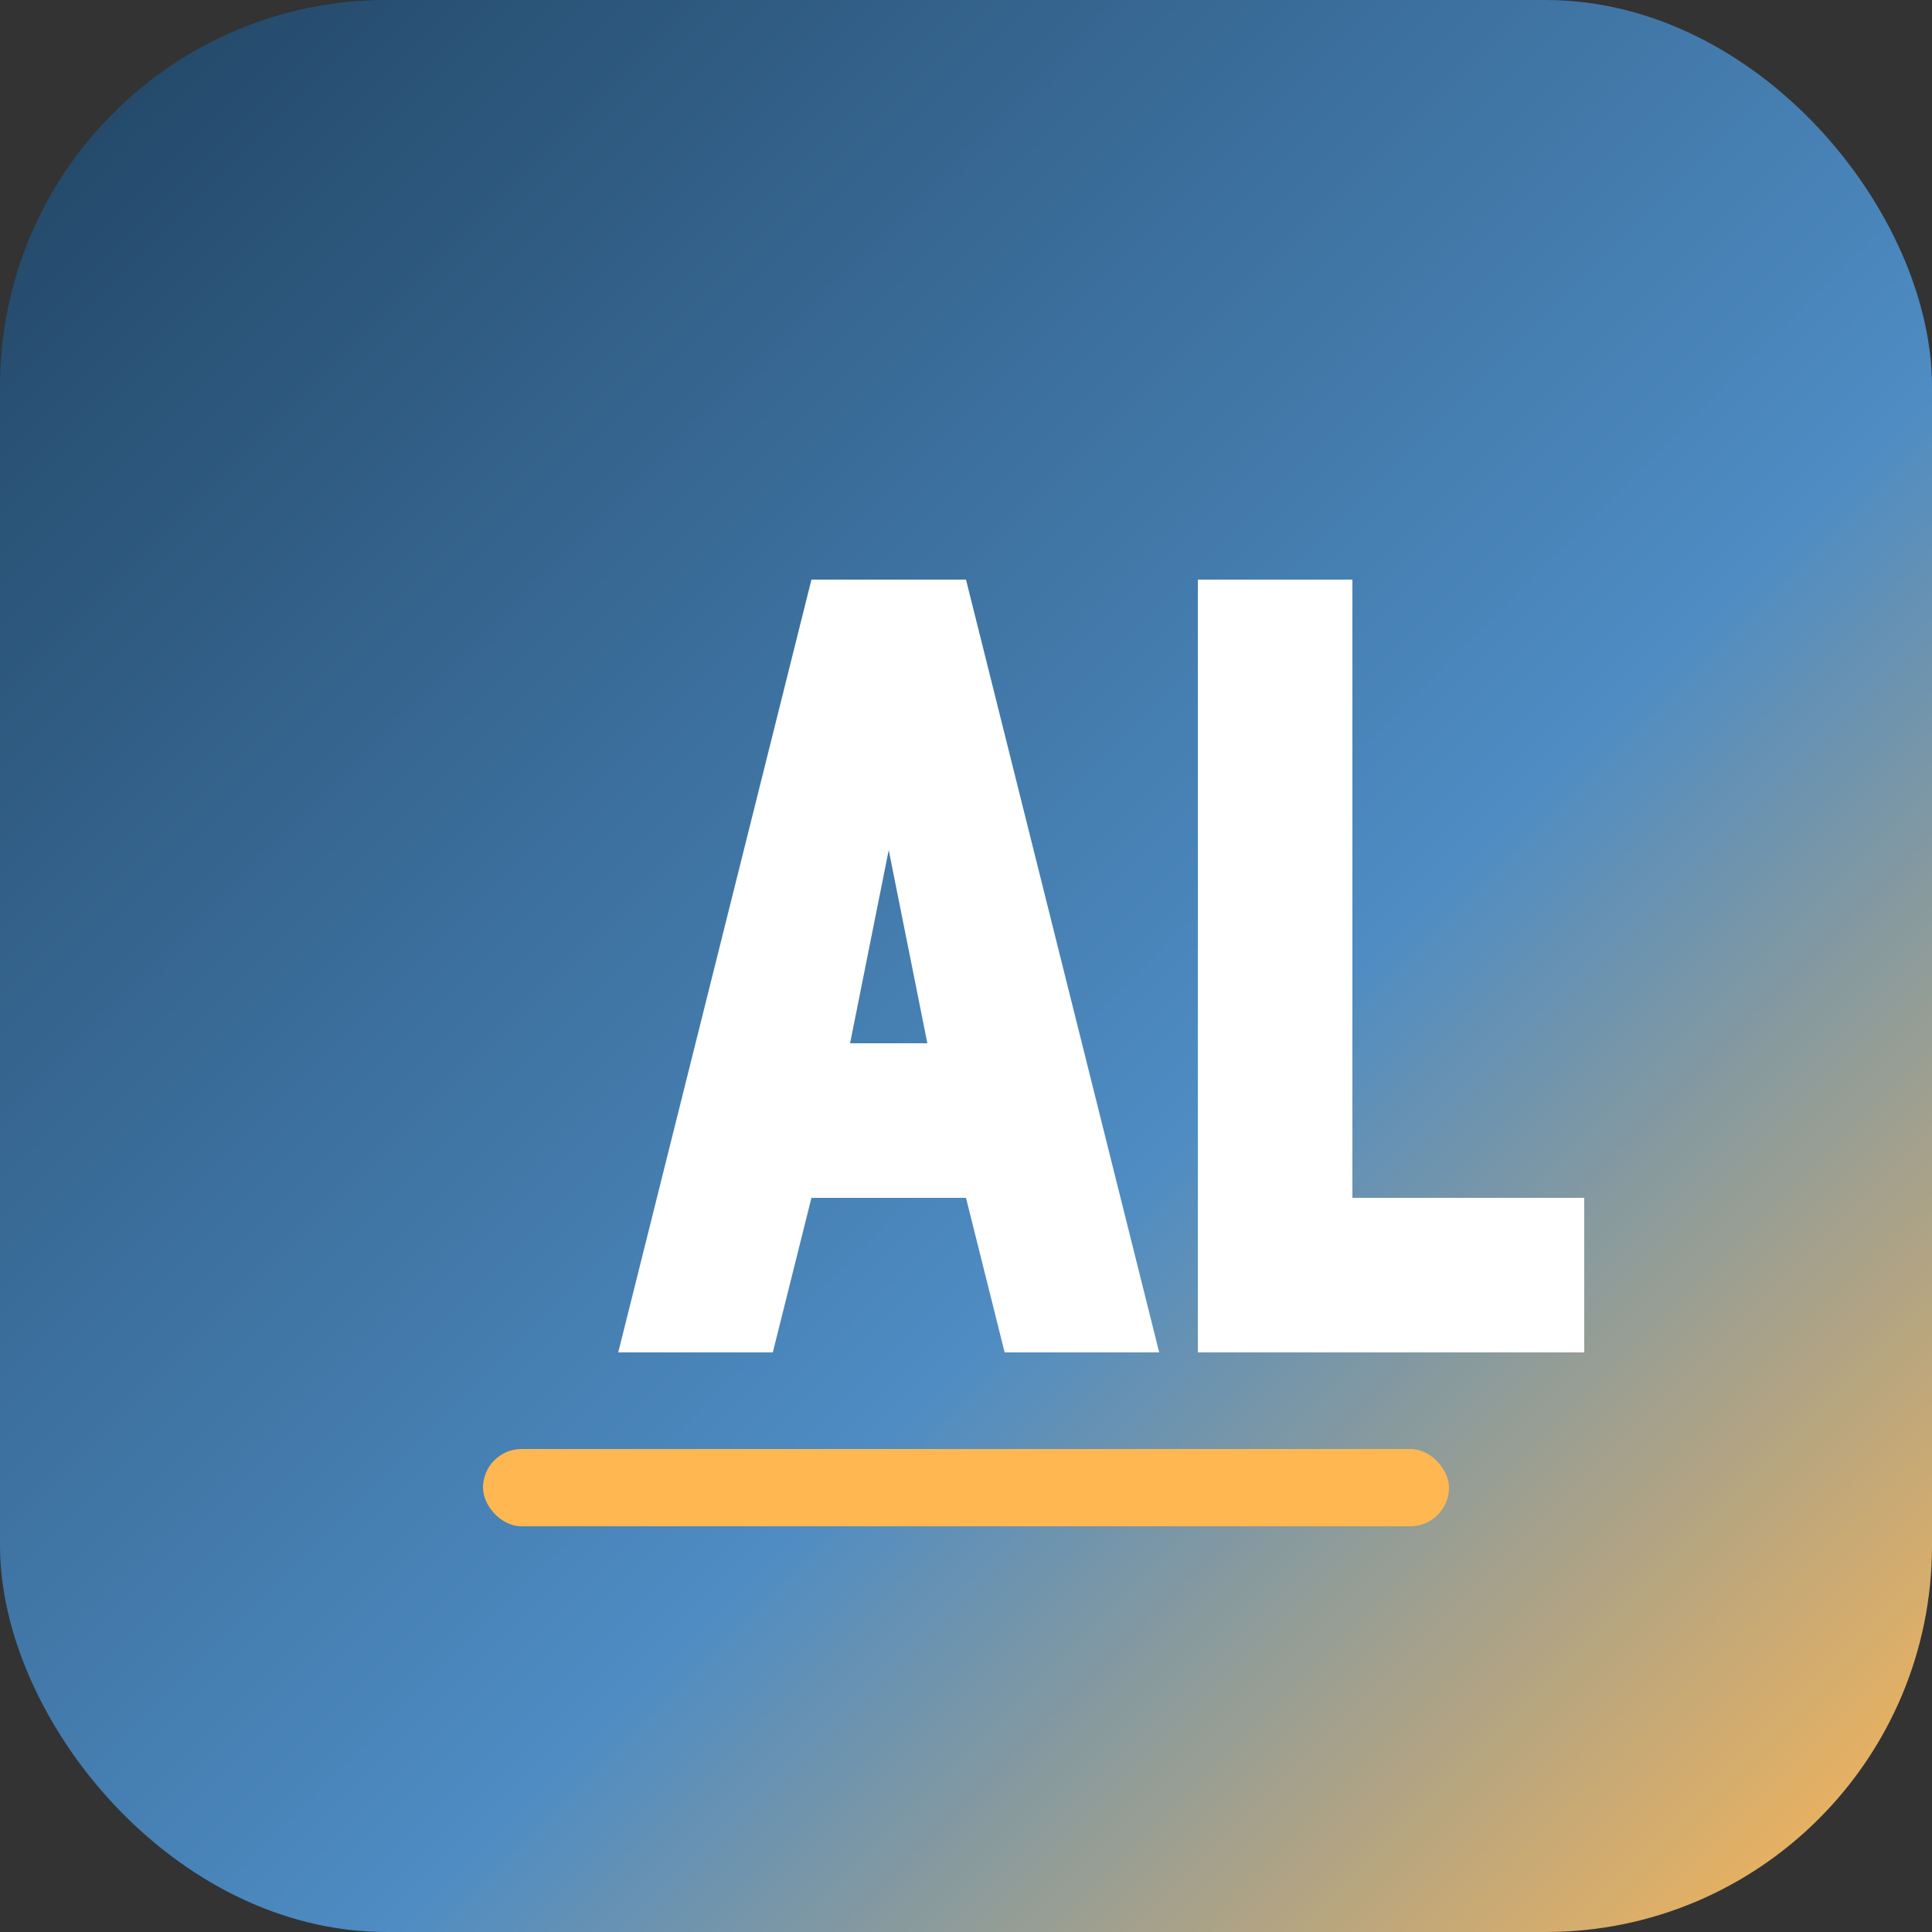 <svg width="100" height="100" viewBox="0 0 100 100" fill="none" xmlns="http://www.w3.org/2000/svg">
  <rect x="0" y="0" width="100" height="100" fill="#333333" stroke="none"/>
  <!-- Background with gradient -->
  <rect width="100" height="100" rx="20" fill="url(#gradient)" />
  
  <!-- Initials "AL" -->
  <path d="M32 70L42 30H50L60 70H52L50 62H42L40 70H32ZM44 54H48L46 44L44 54Z" fill="white"/>
  <path d="M62 30H70V62H82V70H62V30Z" fill="white"/>
  
  <!-- Accent line -->
  <rect x="25" y="75" width="50" height="4" rx="2" fill="#FFB752"/>
  
  <!-- Define gradient -->
  <defs>
    <linearGradient id="gradient" x1="0" y1="0" x2="100" y2="100" gradientUnits="userSpaceOnUse">
      <stop offset="0%" stop-color="#204362"/>
      <stop offset="60%" stop-color="#4E8CC3"/>
      <stop offset="100%" stop-color="#FFB752"/>
    </linearGradient>
  </defs>
</svg>
